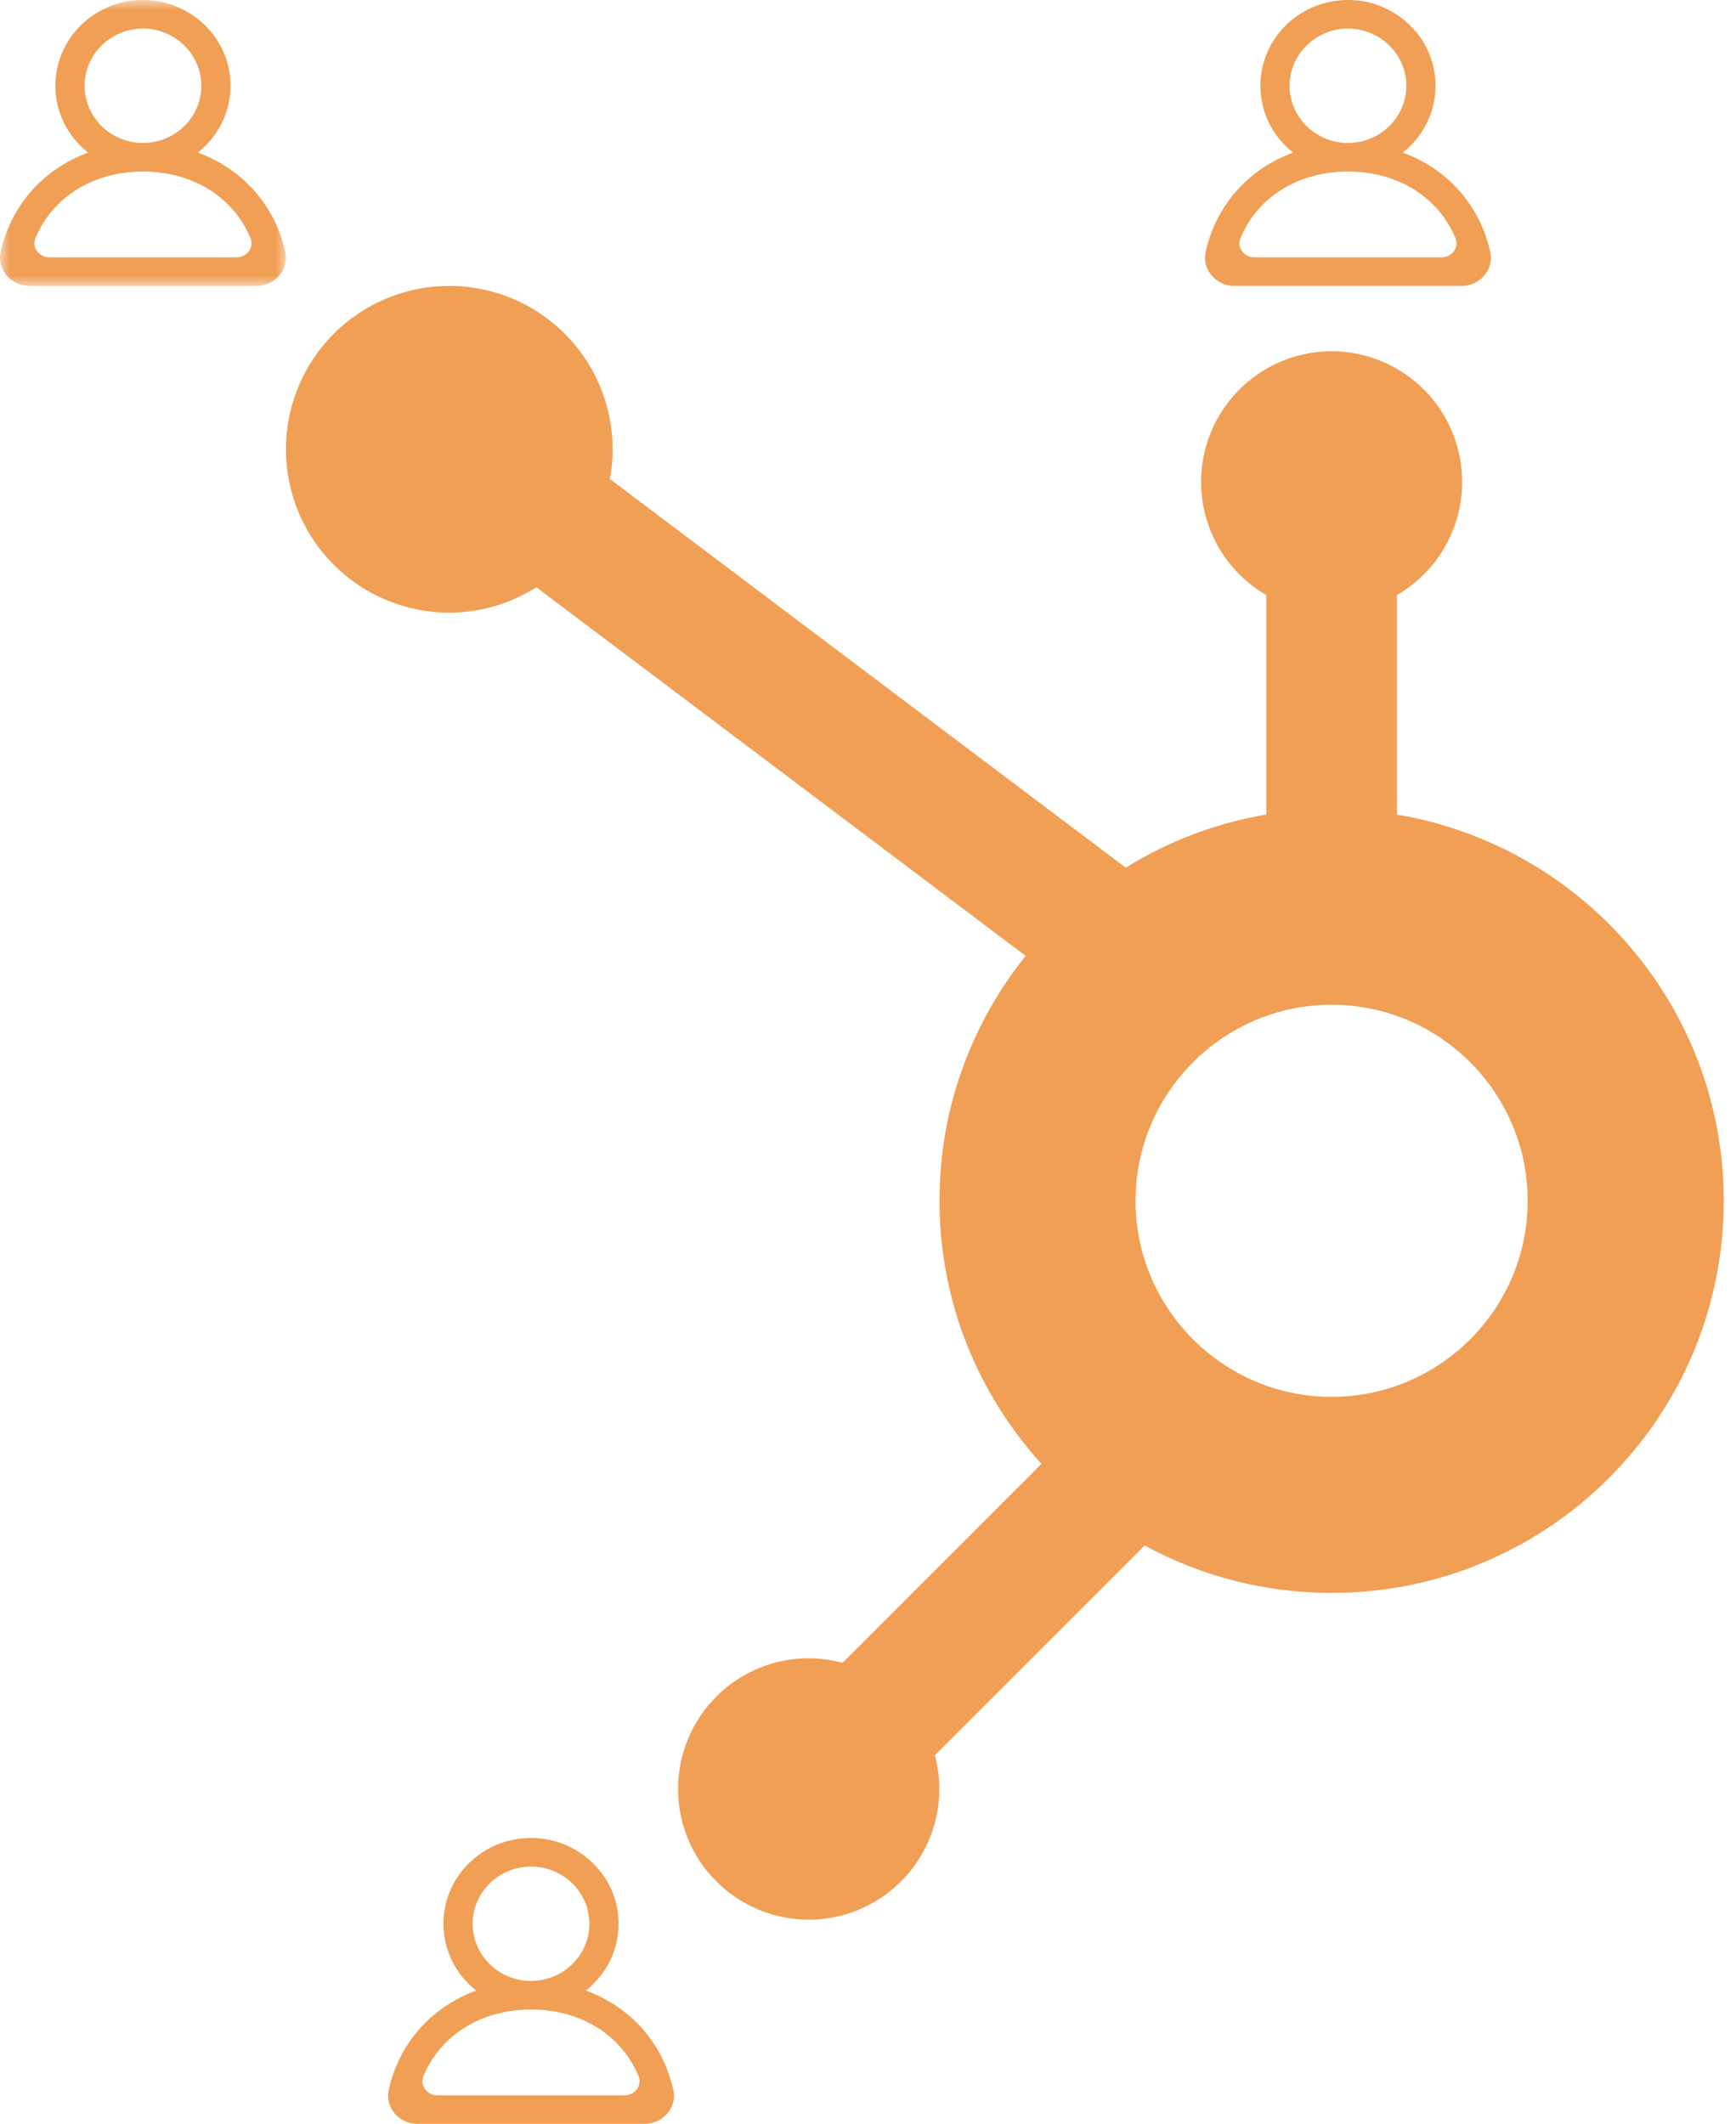 <svg width="85" height="104" viewBox="0 0 85 104" fill="none" xmlns="http://www.w3.org/2000/svg">
<path fill-rule="evenodd" clip-rule="evenodd" d="M70.593 12.6H61.407C60.912 12.6 60.547 12.112 60.733 11.663C61.599 9.589 63.632 8.4 66 8.4C68.369 8.4 70.401 9.589 71.267 11.663C71.454 12.112 71.088 12.6 70.593 12.6ZM63.142 4.2C63.142 2.656 64.424 1.4 66 1.4C67.576 1.4 68.858 2.656 68.858 4.2C68.858 5.744 67.576 7 66 7C64.424 7 63.142 5.744 63.142 4.2ZM72.969 12.345C72.45 9.994 70.825 8.259 68.686 7.471C69.819 6.577 70.48 5.132 70.237 3.549C69.956 1.713 68.396 0.244 66.514 0.029C63.916 -0.267 61.712 1.714 61.712 4.2C61.712 5.523 62.338 6.702 63.315 7.471C61.175 8.259 59.551 9.994 59.031 12.345C58.842 13.2 59.545 14 60.438 14H71.562C72.455 14 73.158 13.2 72.969 12.345Z" fill="#F09F54"/>
<path fill-rule="evenodd" clip-rule="evenodd" d="M30.593 102.6H21.407C20.912 102.6 20.547 102.112 20.733 101.663C21.599 99.589 23.632 98.4 26 98.4C28.369 98.4 30.401 99.589 31.267 101.663C31.454 102.112 31.088 102.6 30.593 102.6ZM23.142 94.2C23.142 92.656 24.424 91.4 26 91.4C27.576 91.4 28.858 92.656 28.858 94.2C28.858 95.744 27.576 97 26 97C24.424 97 23.142 95.744 23.142 94.2ZM32.969 102.345C32.45 99.994 30.825 98.259 28.686 97.471C29.819 96.577 30.48 95.132 30.237 93.549C29.956 91.713 28.396 90.244 26.514 90.029C23.916 89.733 21.712 91.714 21.712 94.2C21.712 95.523 22.338 96.702 23.315 97.471C21.175 98.259 19.551 99.994 19.031 102.345C18.842 103.2 19.545 104 20.438 104H31.562C32.455 104 33.158 103.2 32.969 102.345Z" fill="#F09F54"/>
<mask id="mask0_731_1589" style="mask-type:luminance" maskUnits="userSpaceOnUse" x="0" y="0" width="14" height="14">
<path d="M0 0H14V14H0V0Z" fill="white"/>
</mask>
<g mask="url(#mask0_731_1589)">
<path fill-rule="evenodd" clip-rule="evenodd" d="M11.593 12.6H2.407C1.912 12.6 1.547 12.112 1.733 11.663C2.599 9.589 4.632 8.4 7 8.4C9.369 8.4 11.402 9.589 12.267 11.663C12.454 12.112 12.088 12.6 11.593 12.6ZM4.142 4.2C4.142 2.656 5.424 1.4 7 1.4C8.576 1.4 9.858 2.656 9.858 4.2C9.858 5.744 8.576 7 7 7C5.424 7 4.142 5.744 4.142 4.2ZM13.969 12.345C13.45 9.994 11.825 8.259 9.686 7.471C10.819 6.577 11.48 5.132 11.237 3.549C10.956 1.713 9.396 0.244 7.514 0.029C4.916 -0.267 2.712 1.714 2.712 4.2C2.712 5.523 3.338 6.702 4.315 7.471C2.176 8.259 0.551 9.994 0.031 12.345C-0.158 13.2 0.545 14 1.438 14H12.562C13.455 14 14.158 13.2 13.969 12.345Z" fill="#F09F54"/>
</g>
<path d="M22 14C19.878 14 17.843 14.843 16.343 16.343C14.843 17.843 14 19.878 14 22C14 24.122 14.843 26.157 16.343 27.657C17.843 29.157 19.878 30 22 30C23.51 29.996 24.988 29.565 26.262 28.756L50.219 46.806C47.583 50.093 46 54.259 46 58.8C46 63.765 47.901 68.273 50.994 71.681L41.25 81.425C40.712 81.278 40.157 81.203 39.6 81.2C37.903 81.2 36.275 81.874 35.075 83.075C33.874 84.275 33.2 85.903 33.2 87.6C33.2 89.297 33.874 90.925 35.075 92.125C36.275 93.326 37.903 94 39.6 94C40.581 93.999 41.547 93.772 42.426 93.338C43.305 92.904 44.073 92.273 44.669 91.495C45.266 90.717 45.676 89.813 45.868 88.852C46.059 87.89 46.028 86.897 45.775 85.95L56.044 75.681C56.045 75.682 56.048 75.68 56.05 75.681C58.771 77.159 61.886 78 65.2 78C75.805 78 84.4 69.405 84.4 58.8C84.4 49.288 77.477 41.414 68.4 39.887V29.137C69.618 28.432 70.569 27.345 71.106 26.044C71.644 24.744 71.737 23.302 71.373 21.943C71.009 20.584 70.206 19.382 69.091 18.525C67.975 17.668 66.607 17.202 65.2 17.2C63.793 17.202 62.425 17.668 61.309 18.525C60.194 19.382 59.391 20.584 59.027 21.943C58.663 23.302 58.757 24.744 59.294 26.044C59.831 27.345 60.782 28.432 62 29.137V39.887C59.509 40.307 57.186 41.207 55.119 42.487L29.863 23.456C30.076 22.302 30.033 21.115 29.737 19.98C29.441 18.844 28.898 17.788 28.148 16.885C27.397 15.983 26.458 15.257 25.395 14.758C24.333 14.259 23.174 14.001 22 14ZM65.2 49.2C70.493 49.2 74.8 53.507 74.8 58.8C74.8 64.093 70.493 68.4 65.2 68.4C59.907 68.4 55.6 64.093 55.6 58.8C55.6 53.507 59.907 49.2 65.2 49.2Z" fill="#F09F54"/>
</svg>
